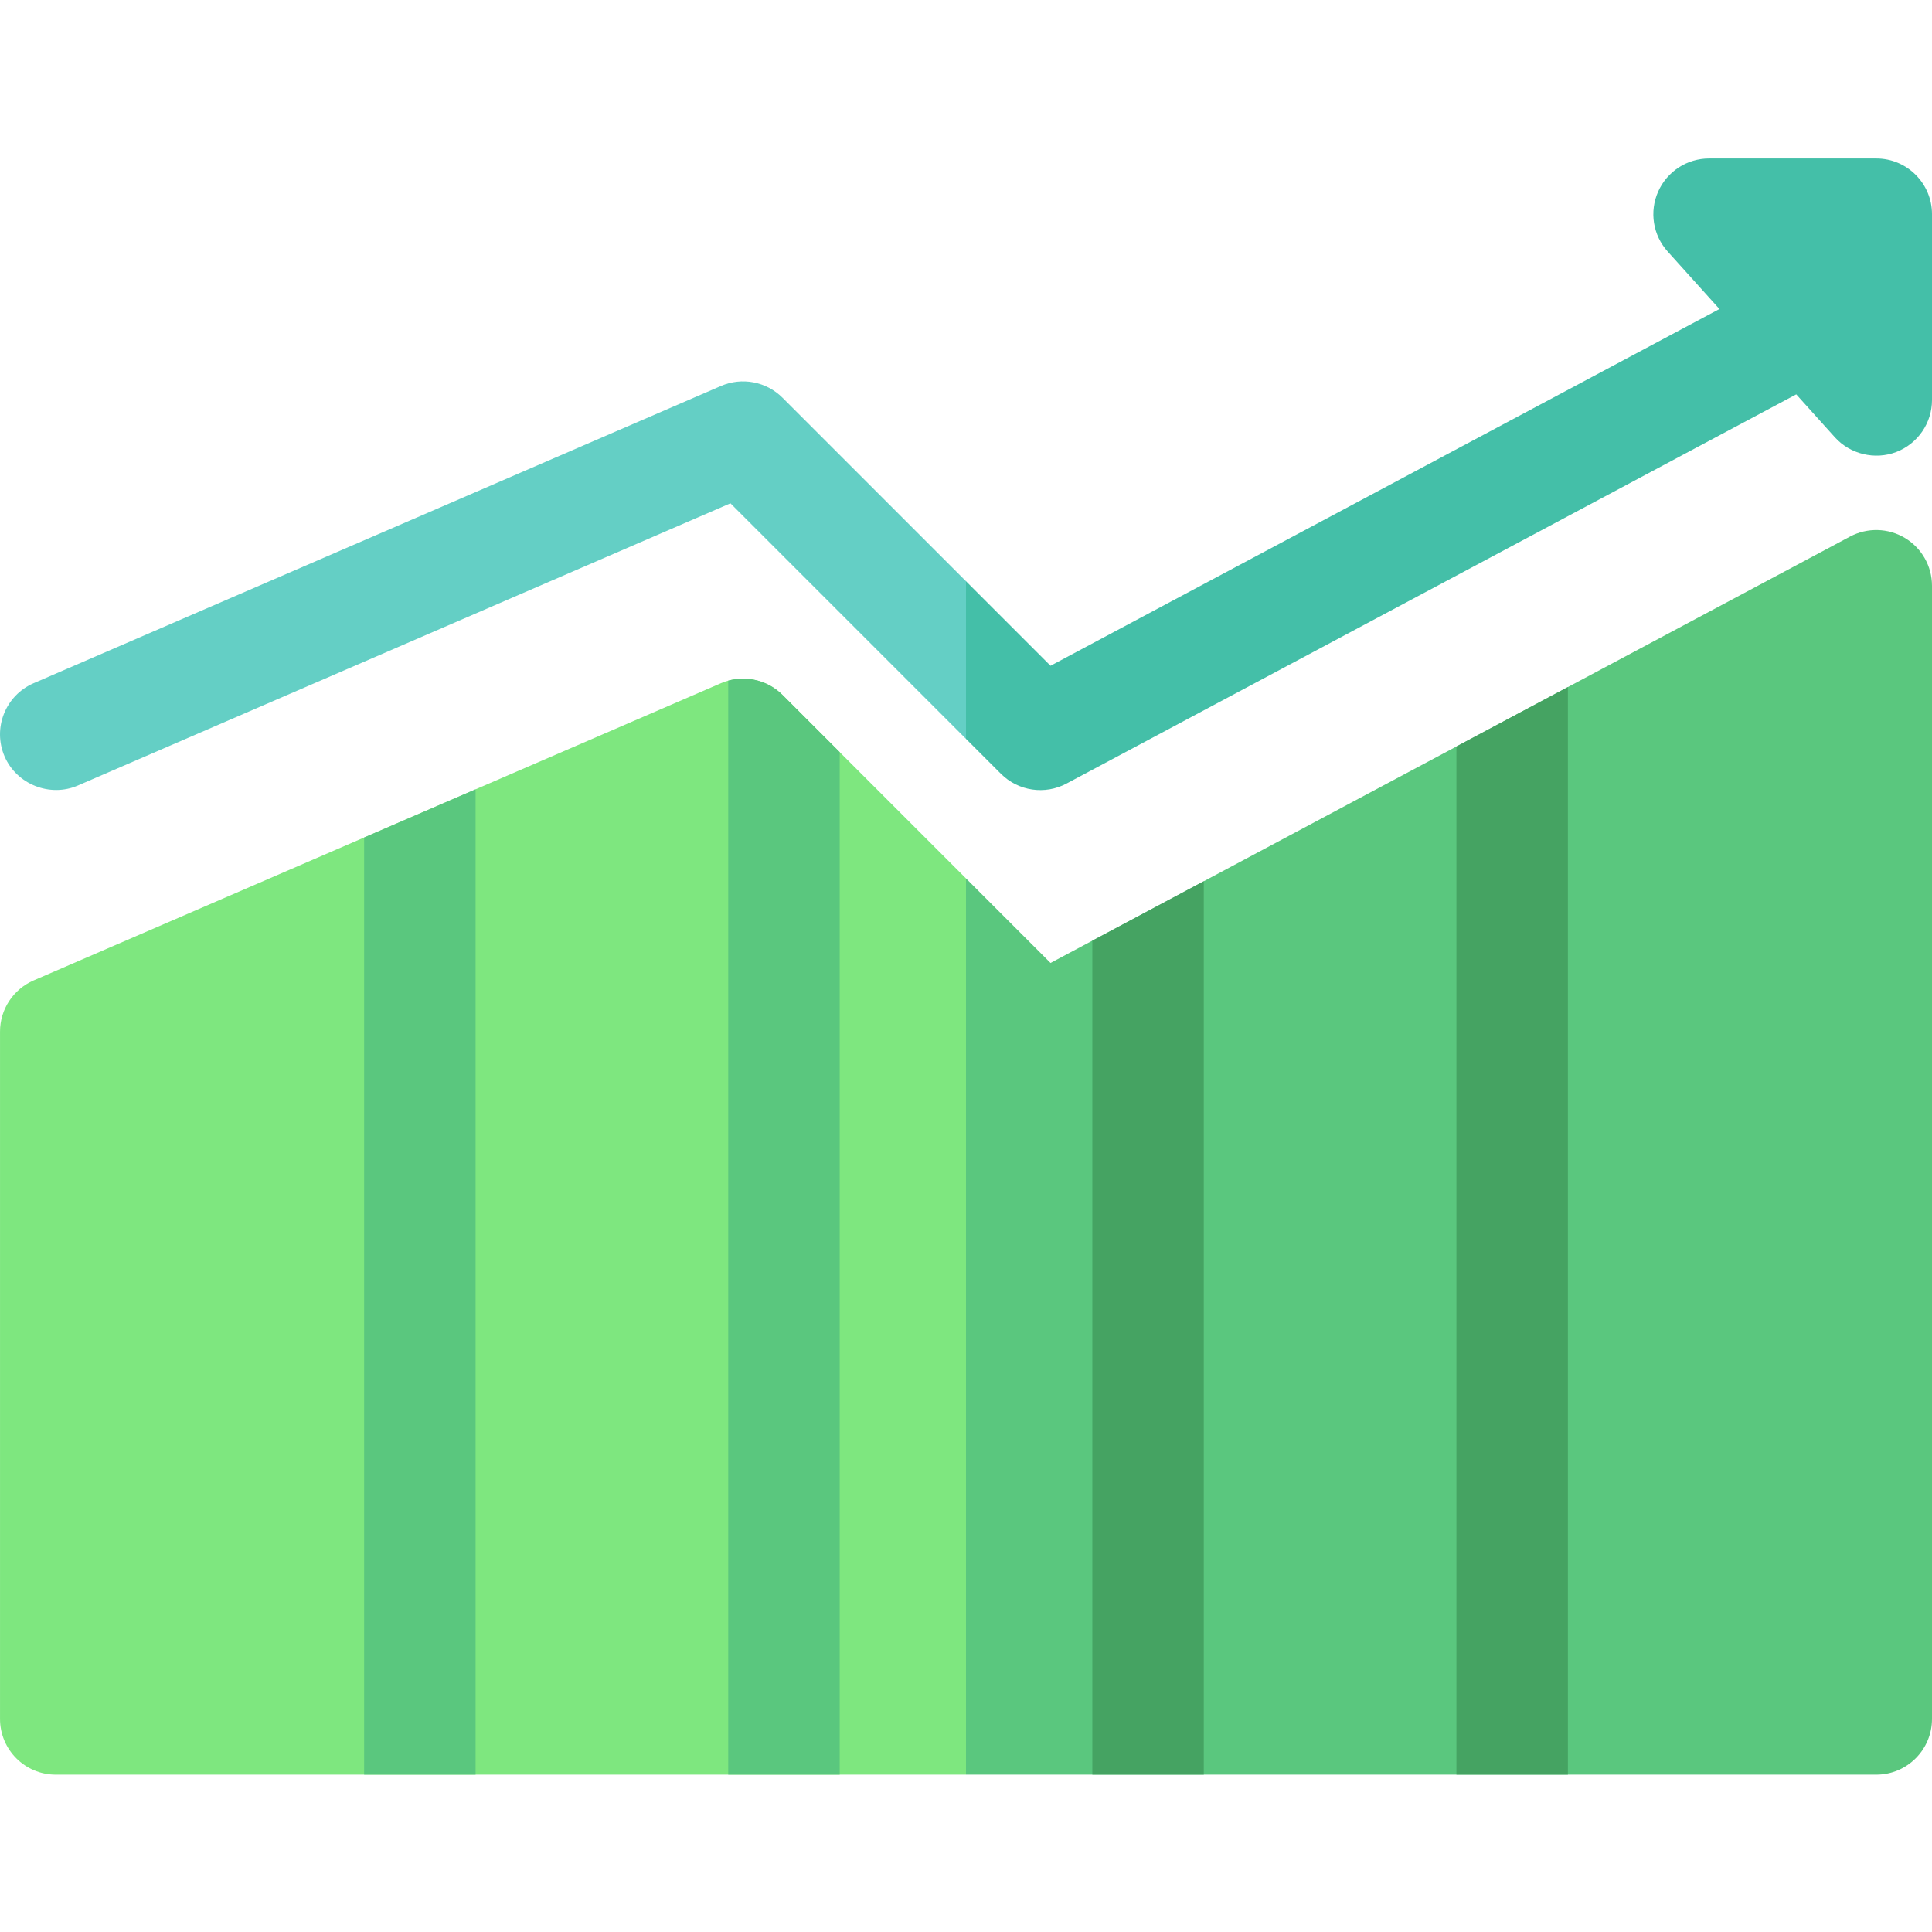 <?xml version="1.0"?>
<svg xmlns="http://www.w3.org/2000/svg" height="512px" viewBox="0 -42 512 512" width="512px" class=""><g><path d="m207.371 142.168c-4.219-4.223-10.82-5.512-16.305-3.113l-182.152 78.77c-5.406 2.344-8.91 7.672-8.91 13.559v182.152c0 8.152 6.617 14.77 14.77 14.77h241.227l9.855-144.117-9.855-93.391zm0 0" fill="#7ee77f" data-original="#7EE77F"/><path d="m504.832 100.566c-4.449-2.668-9.973-2.805-14.551-.371l-211.879 113.004-22.402-22.402v237.508h241.23c8.152 0 14.77-6.617 14.77-14.77v-300.305c0-5.188-2.719-9.992-7.168-12.664zm0 0" fill="#5ac77e" data-original="#5AC77E" class="active-path"/><path d="m207.367 63.402c-4.281-4.281-10.746-5.516-16.305-3.113l-182.152 78.77c-7.484 3.238-10.93 11.93-7.691 19.418 3.191 7.387 12.023 10.895 19.418 7.695l172.941-74.789 62.422 62.426 9.855-14.48-9.855-27.293zm0 0" fill="#979fef" data-original="#979FEF" class="" data-old_color="#979fef" style="fill:#64CFC5"/><path d="m497.23 0h-44.305c-5.836 0-11.121 3.434-13.492 8.762-2.375 5.328-1.391 11.551 2.512 15.887l13.719 15.242-177.266 94.543-22.398-22.402v41.777l9.25 9.25c4.598 4.598 11.66 5.648 17.395 2.59l193.379-103.137 10.23 11.367c4.043 4.496 10.617 6.078 16.27 3.91 5.707-2.191 9.477-7.676 9.477-13.789v-49.23c0-8.156-6.613-14.77-14.77-14.77zm0 0" fill="#5c6ed6" data-original="#5C6ED6" class="" data-old_color="#5c6ed6" style="fill:#44BFA8"/><path d="m126.035 167.176v261.129h-29.539v-248.348zm0 0" fill="#5ac77e" data-original="#5AC77E" class="active-path"/><path d="m222.527 157.32v270.984h-29.539v-289.918c5.07-1.418 10.582-.02 14.383 3.781zm0 0" fill="#5ac77e" data-original="#5AC77E" class="active-path"/><g fill="#45a362"><path d="m319.016 191.535v236.77h-29.535v-221.016zm0 0" data-original="#000000" class=""/><path d="m415.508 140.07v288.234h-29.539v-272.48zm0 0" data-original="#000000" class=""/></g></g> </svg>
